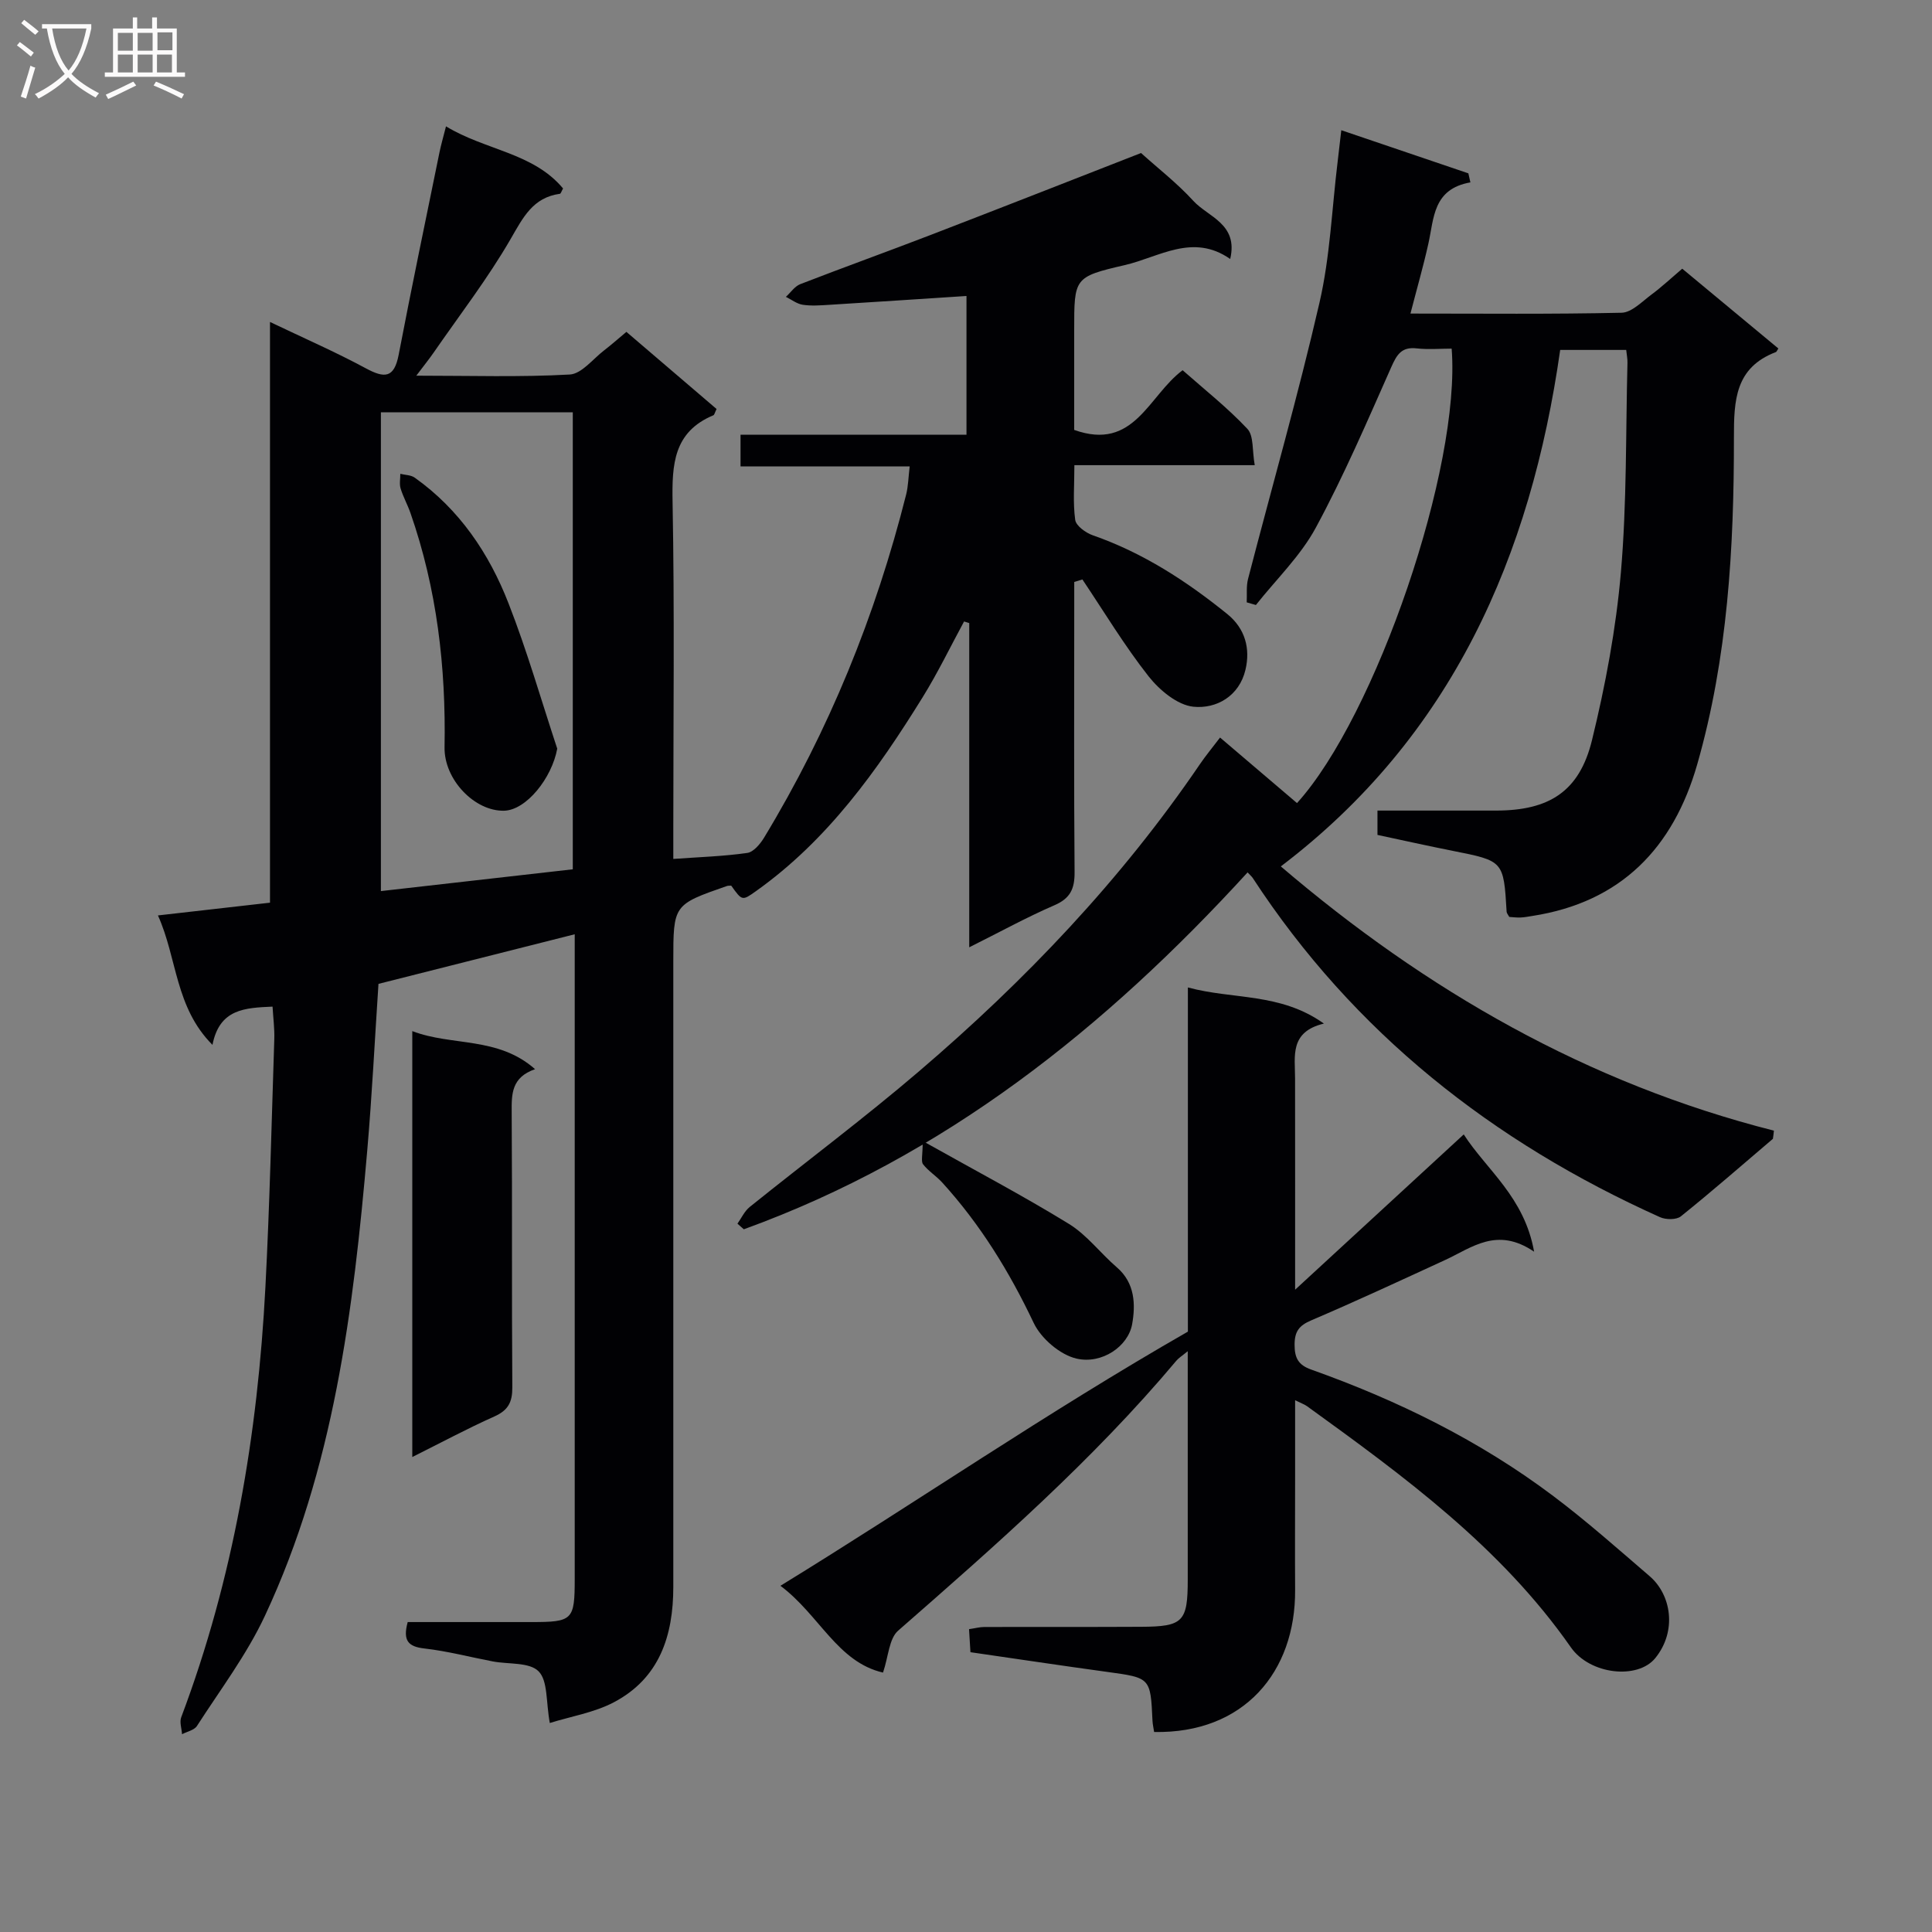 <svg enable-background="new 0 0 400 400" viewBox="0 0 400 400" xmlns="http://www.w3.org/2000/svg"><rect x="0" y="0" width="400" height="400" fill="#808080" stroke="none"/><g fill="#010104"><path d="m113.83 356.73c-.81-4.43-.38-8.74-2.32-10.7-1.91-1.93-6.23-1.43-9.49-2.05-4.72-.9-9.4-2.14-14.16-2.68-3.32-.38-4.51-1.59-3.45-5.47h25.56c8.63 0 9.02-.38 9.02-9.02 0-42.66 0-85.32 0-127.97 0-1.65 0-3.29 0-5.41-13.72 3.47-27 6.83-40.63 10.27-.76 11.41-1.33 23-2.33 34.55-2.86 33.01-6.94 65.82-21.17 96.26-3.76 8.05-9.24 15.31-14.08 22.83-.56.87-2.04 1.16-3.09 1.71-.08-1.18-.55-2.51-.17-3.51 10.82-28.71 15.84-58.57 17.43-89.06.89-17.11 1.28-34.24 1.84-51.36.07-2.13-.22-4.28-.36-6.71-5.69.26-10.98.43-12.44 7.92-7.78-7.82-7.27-17.88-11.29-26.8 8.07-.92 15.42-1.75 23.2-2.64 0-40.06 0-79.79 0-120.23 7.07 3.38 13.59 6.22 19.83 9.59 3.88 2.09 5.87 2.08 6.81-2.8 2.68-14 5.6-27.94 8.45-41.91.32-1.56.77-3.1 1.35-5.38 8.18 4.98 18.01 5.42 24.24 12.86-.35.61-.47 1.07-.65 1.1-5.62.77-7.64 4.92-10.22 9.38-4.73 8.18-10.55 15.72-15.94 23.52-.91 1.31-1.91 2.55-3.58 4.76 11.31 0 21.57.33 31.77-.24 2.47-.14 4.79-3.22 7.14-5.02 1.45-1.11 2.81-2.33 4.59-3.81 6.27 5.36 12.52 10.7 18.67 15.97-.38.76-.45 1.21-.67 1.3-8.26 3.46-8.58 10.19-8.44 17.97.42 22.49.15 44.99.15 67.48v6.4c5.49-.39 10.44-.54 15.31-1.24 1.29-.18 2.67-1.83 3.47-3.14 13.44-22.18 23.1-45.94 29.43-71.07.43-1.72.46-3.55.73-5.82-11.77 0-23.21 0-35.02 0 0-2.34 0-4.23 0-6.56h46.78c0-9.79 0-19.14 0-28.72-9.55.62-18.97 1.25-28.4 1.83-1.83.11-3.7.26-5.49-.01-1.22-.18-2.34-1.07-3.5-1.64.99-.9 1.82-2.18 2.98-2.63 8.98-3.48 18.04-6.74 27.03-10.2 14.57-5.61 29.1-11.32 43.52-16.95 3.58 3.23 7.52 6.28 10.83 9.91 3.06 3.35 9.34 4.75 7.63 12.03-7.74-5.41-14.7-.38-21.84 1.27-10.51 2.43-10.46 2.65-10.46 13.48v20.64c12.46 4.45 15.32-7.05 22.45-12.36 4.44 3.93 9.25 7.72 13.4 12.13 1.36 1.44.98 4.51 1.53 7.53-12.78 0-24.69 0-37.34 0 0 4.15-.32 7.79.17 11.32.17 1.24 2.18 2.69 3.65 3.2 10.36 3.61 19.37 9.46 27.82 16.29 3.73 3.01 4.82 7.17 3.78 11.55-1.28 5.44-6 8.13-10.78 7.65-3.32-.34-7.03-3.44-9.29-6.31-4.99-6.34-9.18-13.32-13.69-20.04-.56.17-1.13.35-1.69.52v5.07c0 18.33-.08 36.66.07 54.99.03 3.42-.85 5.44-4.17 6.87-5.75 2.49-11.27 5.53-17.64 8.71 0-22.98 0-45.06 0-67.13-.36-.11-.71-.22-1.07-.33-2.83 5.22-5.42 10.59-8.54 15.63-9.41 15.2-19.72 29.67-34.57 40.22-2.84 2.02-2.85 1.99-5.1-1.16-.32.03-.66-.01-.95.1-11.04 3.85-11.04 3.85-11.04 15.63v129.47c0 10.1-2.86 18.92-12.33 23.89-4.06 2.13-8.85 2.91-13.24 4.28zm4.76-176.75c0-31.98 0-63.33 0-94.61-13.49 0-26.57 0-39.73 0v99.12c13.5-1.53 26.5-3.01 39.73-4.51z"/><path d="m367.06 235.78c-6.32 5.38-12.58 10.85-19.05 16.05-.92.74-3.12.72-4.33.17-34.63-15.56-63.4-38.19-84.32-70.23-.18-.27-.44-.49-1.06-1.15-29.44 32.21-62.83 58.87-104.3 73.89-.44-.39-.88-.77-1.32-1.16.83-1.17 1.46-2.59 2.54-3.46 11.67-9.39 23.69-18.37 35.07-28.1 21.97-18.78 41.81-39.58 58.13-63.56 1.21-1.78 2.59-3.44 4.18-5.53 5.42 4.61 10.68 9.09 15.93 13.57 16.32-18.02 33.96-69.52 32.02-94.09-2.37 0-4.82.22-7.23-.05-3.14-.36-4.12 1.28-5.27 3.87-4.97 11.2-9.81 22.5-15.63 33.26-3.17 5.86-8.21 10.7-12.4 16-.63-.18-1.26-.36-1.9-.55.08-1.62-.12-3.3.27-4.83 4.94-19.08 10.38-38.04 14.8-57.24 2.19-9.49 2.56-19.41 3.75-29.13.22-1.79.42-3.59.76-6.55 9.13 3.1 17.72 6.02 26.31 8.93.14.62.28 1.25.42 1.87-7.79 1.37-7.52 7.43-8.71 12.73-1.04 4.67-2.37 9.27-3.7 14.43 14.81 0 29.27.15 43.71-.17 2.09-.05 4.21-2.29 6.16-3.74 2.12-1.57 4.07-3.4 6.4-5.38 6.73 5.59 13.33 11.07 19.9 16.52-.32.49-.38.7-.51.74-8.45 3.23-8.7 9.98-8.69 17.75.02 22.79-1.28 45.55-7.6 67.62-4.95 17.27-15.77 28.54-34.15 31.38-.82.13-1.63.29-2.46.32-.8.03-1.61-.08-2.3-.12-.26-.49-.53-.77-.55-1.06-.62-10.56-.63-10.53-11.16-12.62-5.18-1.03-10.33-2.18-15.58-3.3 0-1.68 0-3.11 0-5.04 8.33 0 16.46.01 24.58 0 10.96-.01 17.23-3.94 19.83-14.56 2.79-11.4 4.98-23.08 5.99-34.76 1.24-14.4.99-28.93 1.36-43.41.02-.79-.15-1.59-.26-2.64-4.47 0-8.73 0-13.67 0-6.07 42.68-22.41 80.03-57.84 106.93 30.06 25.67 63.48 44.91 102.09 54.71-.05.57-.13 1.13-.21 1.69z"/><path d="m238.95 358.59c-.11-.75-.3-1.54-.34-2.34-.41-8.93-.42-8.87-9.38-10.1-9.35-1.28-18.69-2.69-28.31-4.08-.1-1.74-.19-3.17-.29-4.77 1.25-.18 2.21-.45 3.16-.45 10.83-.03 21.66.02 32.48-.04 8.7-.04 9.64-1.04 9.64-9.79.01-15.45 0-30.89 0-47.27-1.25 1.03-1.89 1.41-2.34 1.95-17.3 20.61-37.45 38.27-57.63 55.92-1.88 1.65-1.99 5.34-3.12 8.67-9.44-2.17-13.19-11.96-21.24-17.97 28.26-17.35 55.04-35.82 84.36-52.62 0-22.42 0-46.47 0-71.26 9.41 2.55 19.11 1.04 28.16 7.48-7.16 1.72-5.97 6.76-5.97 11.37.02 13.98.01 27.96.01 43.73 12.13-11.17 23.25-21.41 34.91-32.15 4.73 7.35 12.55 12.94 14.57 24.28-7.69-5.24-12.87-.84-18.42 1.72-9.2 4.23-18.39 8.51-27.71 12.49-2.53 1.08-3.46 2.29-3.46 5.06 0 2.76.79 4.19 3.43 5.13 17.94 6.38 34.91 14.73 50.16 26.21 6.9 5.19 13.38 10.95 19.93 16.58 4.47 3.84 5.7 11.34 1.17 16.94-3.65 4.51-13.54 3.44-17.49-2.22-14.48-20.74-34.5-35.38-54.62-49.92-.5-.36-1.12-.57-2.47-1.24v15.75c0 7.83-.05 15.66 0 23.49.13 17.05-10.64 29.82-29.19 29.45z"/><path d="m85.36 213.48c8.24 3.16 17.7 1.06 25.42 7.88-4.91 1.7-4.87 5.17-4.84 8.95.13 18.97-.01 37.94.13 56.9.02 3.09-.85 4.78-3.73 6.06-5.58 2.49-10.98 5.4-16.98 8.39 0-29.55 0-58.52 0-88.18z"/><path d="m191.04 236.24c10.9 6.12 20.77 11.32 30.26 17.15 3.74 2.3 6.54 6.08 9.93 9 3.79 3.25 3.88 7.76 3.17 11.76-.83 4.62-6.26 8.33-11.49 7.14-3.42-.78-7.36-4.16-8.9-7.4-5.03-10.61-11.06-20.41-18.95-29.08-1.22-1.34-2.85-2.34-3.95-3.76-.46-.6-.07-1.88-.07-4.81z"/><path d="m115.37 155c-1.11 6.09-6.4 12.74-11.01 12.85-6.06.14-12.44-6.41-12.32-13.15.3-16.58-1.58-32.8-7.07-48.52-.6-1.71-1.5-3.32-2.03-5.05-.28-.93-.05-2.01-.06-3.03 1 .25 2.19.23 2.98.79 9.26 6.58 15.4 15.68 19.43 26.04 3.85 9.84 6.76 20.03 10.08 30.07z"/></g><path d="m6.4 11.7c-1-.8-1.9-1.6-2.9-2.3l.6-.7c.9.7 1.9 1.4 2.9 2.2zm-2.1 8.3c.7-2.1 1.4-4.2 2-6.4.2.1.6.3 1 .4-.7 2.3-1.3 4.4-1.9 6.4zm3-12.8c-1.1-.9-2.1-1.7-2.9-2.4l.6-.7c1 .8 2 1.5 3 2.4zm1.4-1.3v-.9h10.2v.9c-.9 4.2-2.3 7.3-4.1 9.4 1.3 1.4 3.2 2.7 5.7 4-.2.2-.4.5-.7.9-2.5-1.4-4.4-2.7-5.7-4.2-1.4 1.5-3.5 3-6.1 4.4 0 0 0 0-.1-.1-.3-.4-.5-.7-.7-.8 2.7-1.3 4.7-2.8 6.2-4.2-1.8-2.2-3-5.3-3.7-9.4zm9.2 0h-7.1c.6 3.8 1.7 6.7 3.4 8.7 1.7-2 2.9-4.8 3.7-8.7z" fill="#fbfafa"/><path d="m31.6 3.6h.9v2.3h4.1v9.1h1.7v.9h-16.6v-.9h1.7v-9.1h4.1v-2.3h.9v2.3h3.1v-2.3zm-4 13.3.6.8c-1.9.9-3.8 1.9-5.8 2.8-.2-.3-.3-.6-.5-.9 2-.9 3.9-1.8 5.7-2.7zm-3.2-10.1v3.7h3.1v-3.7zm0 4.5v3.7h3.1v-3.7zm4.1-4.5v3.7h3.1v-3.7zm0 4.5v3.7h3.1v-3.7zm9.1 9.1c-2.1-1.1-4.1-2-5.8-2.7l.5-.8c2.2.9 4.1 1.8 5.8 2.6zm-1.9-13.7h-3.1v3.7h3.1v-3.6zm-3.2 4.6v3.7h3.1v-3.7z" fill="#fbfafa"/></svg>